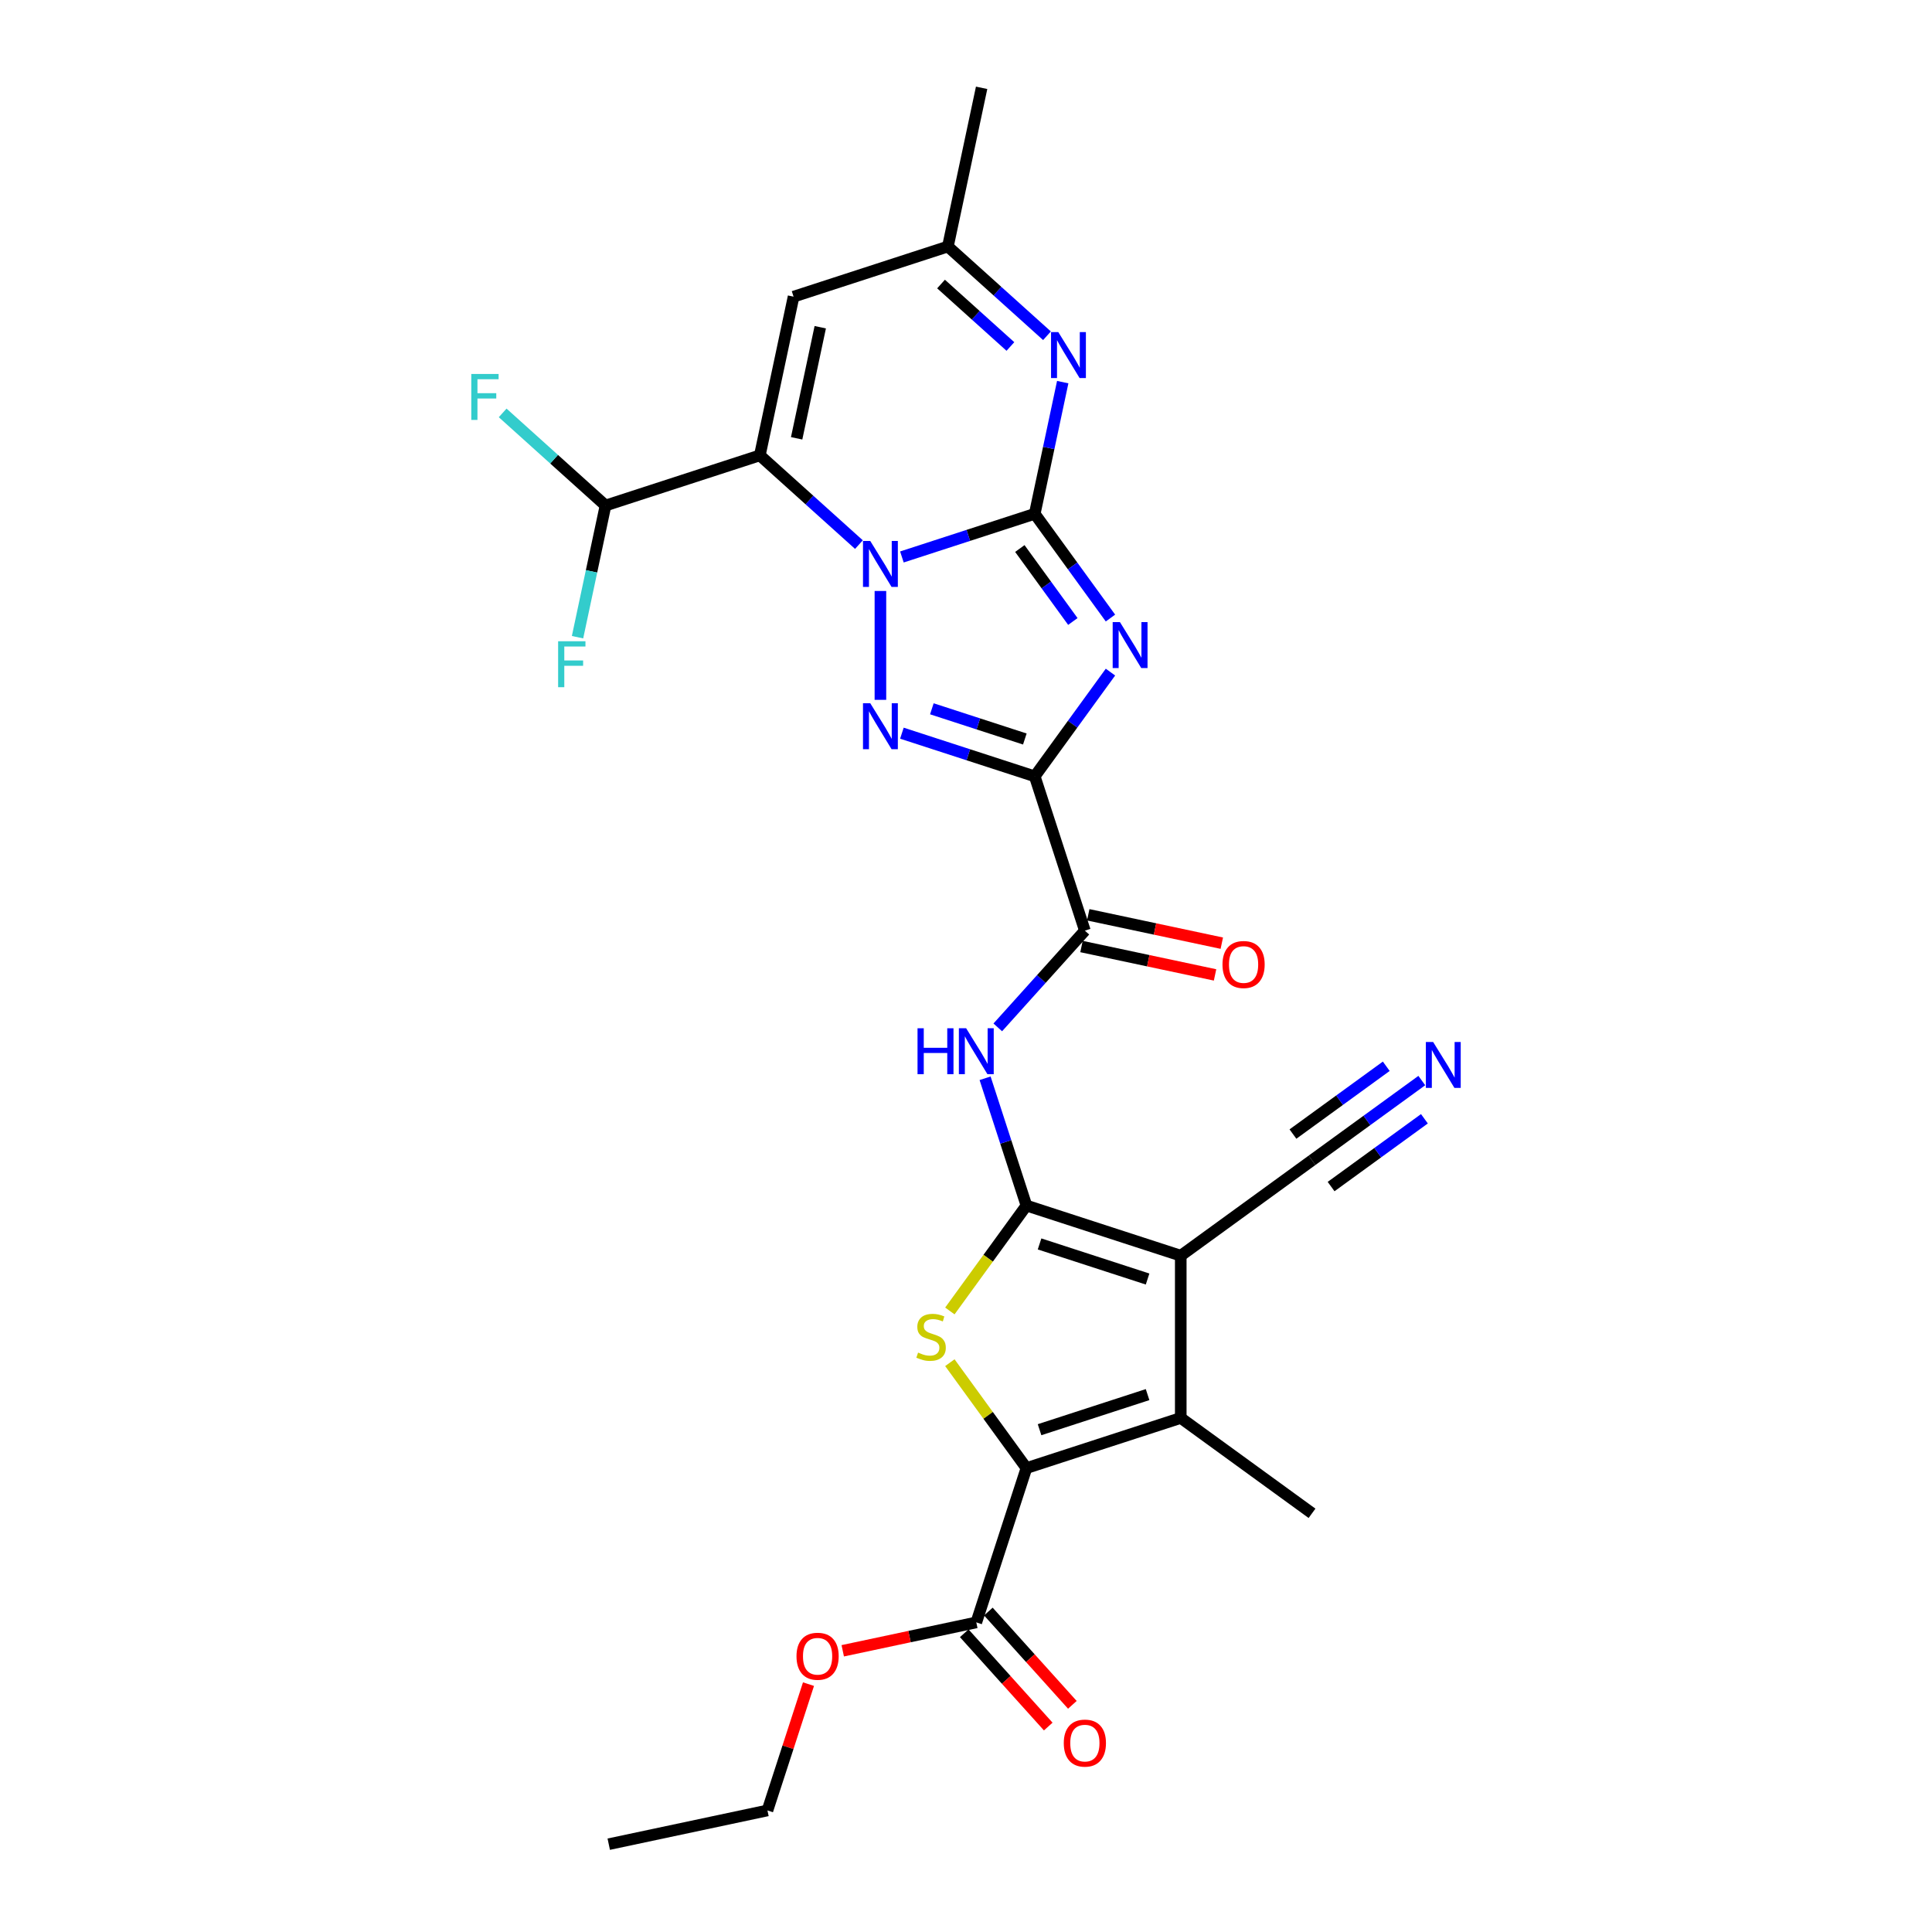 <?xml version='1.0' encoding='iso-8859-1'?>
<svg version='1.1' baseProfile='full'
              xmlns='http://www.w3.org/2000/svg'
                      xmlns:rdkit='http://www.rdkit.org/xml'
                      xmlns:xlink='http://www.w3.org/1999/xlink'
                  xml:space='preserve'
width='1000px' height='1000px' viewBox='0 0 1000 1000'>
<!-- END OF HEADER -->
<rect style='opacity:1.0;fill:#FFFFFF;stroke:none' width='1000' height='1000' x='0' y='0'> </rect>
<path class='bond-0' d='M 535.576,265.946 L 501.199,277.116' style='fill:none;fill-rule:evenodd;stroke:#000000;stroke-width:6px;stroke-linecap:butt;stroke-linejoin:miter;stroke-opacity:1' />
<path class='bond-0' d='M 501.199,277.116 L 466.822,288.285' style='fill:none;fill-rule:evenodd;stroke:#0000FF;stroke-width:6px;stroke-linecap:butt;stroke-linejoin:miter;stroke-opacity:1' />
<path class='bond-1' d='M 535.576,265.946 L 555.175,292.922' style='fill:none;fill-rule:evenodd;stroke:#000000;stroke-width:6px;stroke-linecap:butt;stroke-linejoin:miter;stroke-opacity:1' />
<path class='bond-1' d='M 555.175,292.922 L 574.774,319.898' style='fill:none;fill-rule:evenodd;stroke:#0000FF;stroke-width:6px;stroke-linecap:butt;stroke-linejoin:miter;stroke-opacity:1' />
<path class='bond-1' d='M 527.867,283.912 L 541.586,302.795' style='fill:none;fill-rule:evenodd;stroke:#000000;stroke-width:6px;stroke-linecap:butt;stroke-linejoin:miter;stroke-opacity:1' />
<path class='bond-1' d='M 541.586,302.795 L 555.306,321.678' style='fill:none;fill-rule:evenodd;stroke:#0000FF;stroke-width:6px;stroke-linecap:butt;stroke-linejoin:miter;stroke-opacity:1' />
<path class='bond-10' d='M 535.576,265.946 L 542.819,231.868' style='fill:none;fill-rule:evenodd;stroke:#000000;stroke-width:6px;stroke-linecap:butt;stroke-linejoin:miter;stroke-opacity:1' />
<path class='bond-10' d='M 542.819,231.868 L 550.063,197.79' style='fill:none;fill-rule:evenodd;stroke:#0000FF;stroke-width:6px;stroke-linecap:butt;stroke-linejoin:miter;stroke-opacity:1' />
<path class='bond-4' d='M 455.703,305.89 L 455.703,362.239' style='fill:none;fill-rule:evenodd;stroke:#0000FF;stroke-width:6px;stroke-linecap:butt;stroke-linejoin:miter;stroke-opacity:1' />
<path class='bond-5' d='M 444.584,281.886 L 418.937,258.794' style='fill:none;fill-rule:evenodd;stroke:#0000FF;stroke-width:6px;stroke-linecap:butt;stroke-linejoin:miter;stroke-opacity:1' />
<path class='bond-5' d='M 418.937,258.794 L 393.291,235.702' style='fill:none;fill-rule:evenodd;stroke:#000000;stroke-width:6px;stroke-linecap:butt;stroke-linejoin:miter;stroke-opacity:1' />
<path class='bond-2' d='M 574.774,347.881 L 555.175,374.857' style='fill:none;fill-rule:evenodd;stroke:#0000FF;stroke-width:6px;stroke-linecap:butt;stroke-linejoin:miter;stroke-opacity:1' />
<path class='bond-2' d='M 555.175,374.857 L 535.576,401.833' style='fill:none;fill-rule:evenodd;stroke:#000000;stroke-width:6px;stroke-linecap:butt;stroke-linejoin:miter;stroke-opacity:1' />
<path class='bond-12' d='M 535.576,401.833 L 561.528,481.706' style='fill:none;fill-rule:evenodd;stroke:#000000;stroke-width:6px;stroke-linecap:butt;stroke-linejoin:miter;stroke-opacity:1' />
<path class='bond-28' d='M 535.576,401.833 L 501.199,390.664' style='fill:none;fill-rule:evenodd;stroke:#000000;stroke-width:6px;stroke-linecap:butt;stroke-linejoin:miter;stroke-opacity:1' />
<path class='bond-28' d='M 501.199,390.664 L 466.822,379.494' style='fill:none;fill-rule:evenodd;stroke:#0000FF;stroke-width:6px;stroke-linecap:butt;stroke-linejoin:miter;stroke-opacity:1' />
<path class='bond-28' d='M 530.453,382.508 L 506.389,374.689' style='fill:none;fill-rule:evenodd;stroke:#000000;stroke-width:6px;stroke-linecap:butt;stroke-linejoin:miter;stroke-opacity:1' />
<path class='bond-28' d='M 506.389,374.689 L 482.326,366.871' style='fill:none;fill-rule:evenodd;stroke:#0000FF;stroke-width:6px;stroke-linecap:butt;stroke-linejoin:miter;stroke-opacity:1' />
<path class='bond-3' d='M 531.284,623.99 L 520.581,591.05' style='fill:none;fill-rule:evenodd;stroke:#000000;stroke-width:6px;stroke-linecap:butt;stroke-linejoin:miter;stroke-opacity:1' />
<path class='bond-3' d='M 520.581,591.05 L 509.878,558.109' style='fill:none;fill-rule:evenodd;stroke:#0000FF;stroke-width:6px;stroke-linecap:butt;stroke-linejoin:miter;stroke-opacity:1' />
<path class='bond-6' d='M 531.284,623.99 L 611.157,649.943' style='fill:none;fill-rule:evenodd;stroke:#000000;stroke-width:6px;stroke-linecap:butt;stroke-linejoin:miter;stroke-opacity:1' />
<path class='bond-6' d='M 538.075,643.858 L 593.986,662.024' style='fill:none;fill-rule:evenodd;stroke:#000000;stroke-width:6px;stroke-linecap:butt;stroke-linejoin:miter;stroke-opacity:1' />
<path class='bond-7' d='M 531.284,623.99 L 511.465,651.269' style='fill:none;fill-rule:evenodd;stroke:#000000;stroke-width:6px;stroke-linecap:butt;stroke-linejoin:miter;stroke-opacity:1' />
<path class='bond-7' d='M 511.465,651.269 L 491.646,678.549' style='fill:none;fill-rule:evenodd;stroke:#CCCC00;stroke-width:6px;stroke-linecap:butt;stroke-linejoin:miter;stroke-opacity:1' />
<path class='bond-17' d='M 393.291,235.702 L 313.419,261.655' style='fill:none;fill-rule:evenodd;stroke:#000000;stroke-width:6px;stroke-linecap:butt;stroke-linejoin:miter;stroke-opacity:1' />
<path class='bond-29' d='M 393.291,235.702 L 410.752,153.555' style='fill:none;fill-rule:evenodd;stroke:#000000;stroke-width:6px;stroke-linecap:butt;stroke-linejoin:miter;stroke-opacity:1' />
<path class='bond-29' d='M 412.34,226.873 L 424.563,169.369' style='fill:none;fill-rule:evenodd;stroke:#000000;stroke-width:6px;stroke-linecap:butt;stroke-linejoin:miter;stroke-opacity:1' />
<path class='bond-9' d='M 611.157,649.943 L 611.157,733.926' style='fill:none;fill-rule:evenodd;stroke:#000000;stroke-width:6px;stroke-linecap:butt;stroke-linejoin:miter;stroke-opacity:1' />
<path class='bond-15' d='M 611.157,649.943 L 679.101,600.579' style='fill:none;fill-rule:evenodd;stroke:#000000;stroke-width:6px;stroke-linecap:butt;stroke-linejoin:miter;stroke-opacity:1' />
<path class='bond-8' d='M 491.646,705.32 L 511.465,732.599' style='fill:none;fill-rule:evenodd;stroke:#CCCC00;stroke-width:6px;stroke-linecap:butt;stroke-linejoin:miter;stroke-opacity:1' />
<path class='bond-8' d='M 511.465,732.599 L 531.284,759.878' style='fill:none;fill-rule:evenodd;stroke:#000000;stroke-width:6px;stroke-linecap:butt;stroke-linejoin:miter;stroke-opacity:1' />
<path class='bond-14' d='M 531.284,759.878 L 505.332,839.751' style='fill:none;fill-rule:evenodd;stroke:#000000;stroke-width:6px;stroke-linecap:butt;stroke-linejoin:miter;stroke-opacity:1' />
<path class='bond-30' d='M 531.284,759.878 L 611.157,733.926' style='fill:none;fill-rule:evenodd;stroke:#000000;stroke-width:6px;stroke-linecap:butt;stroke-linejoin:miter;stroke-opacity:1' />
<path class='bond-30' d='M 538.075,740.011 L 593.986,721.844' style='fill:none;fill-rule:evenodd;stroke:#000000;stroke-width:6px;stroke-linecap:butt;stroke-linejoin:miter;stroke-opacity:1' />
<path class='bond-24' d='M 611.157,733.926 L 679.101,783.29' style='fill:none;fill-rule:evenodd;stroke:#000000;stroke-width:6px;stroke-linecap:butt;stroke-linejoin:miter;stroke-opacity:1' />
<path class='bond-16' d='M 541.917,173.786 L 516.271,150.694' style='fill:none;fill-rule:evenodd;stroke:#0000FF;stroke-width:6px;stroke-linecap:butt;stroke-linejoin:miter;stroke-opacity:1' />
<path class='bond-16' d='M 516.271,150.694 L 490.625,127.602' style='fill:none;fill-rule:evenodd;stroke:#000000;stroke-width:6px;stroke-linecap:butt;stroke-linejoin:miter;stroke-opacity:1' />
<path class='bond-16' d='M 522.984,179.341 L 505.032,163.177' style='fill:none;fill-rule:evenodd;stroke:#0000FF;stroke-width:6px;stroke-linecap:butt;stroke-linejoin:miter;stroke-opacity:1' />
<path class='bond-16' d='M 505.032,163.177 L 487.08,147.012' style='fill:none;fill-rule:evenodd;stroke:#000000;stroke-width:6px;stroke-linecap:butt;stroke-linejoin:miter;stroke-opacity:1' />
<path class='bond-11' d='M 516.452,531.768 L 538.99,506.737' style='fill:none;fill-rule:evenodd;stroke:#0000FF;stroke-width:6px;stroke-linecap:butt;stroke-linejoin:miter;stroke-opacity:1' />
<path class='bond-11' d='M 538.99,506.737 L 561.528,481.706' style='fill:none;fill-rule:evenodd;stroke:#000000;stroke-width:6px;stroke-linecap:butt;stroke-linejoin:miter;stroke-opacity:1' />
<path class='bond-19' d='M 559.782,489.921 L 594.347,497.268' style='fill:none;fill-rule:evenodd;stroke:#000000;stroke-width:6px;stroke-linecap:butt;stroke-linejoin:miter;stroke-opacity:1' />
<path class='bond-19' d='M 594.347,497.268 L 628.912,504.615' style='fill:none;fill-rule:evenodd;stroke:#FF0000;stroke-width:6px;stroke-linecap:butt;stroke-linejoin:miter;stroke-opacity:1' />
<path class='bond-19' d='M 563.274,473.491 L 597.839,480.838' style='fill:none;fill-rule:evenodd;stroke:#000000;stroke-width:6px;stroke-linecap:butt;stroke-linejoin:miter;stroke-opacity:1' />
<path class='bond-19' d='M 597.839,480.838 L 632.404,488.186' style='fill:none;fill-rule:evenodd;stroke:#FF0000;stroke-width:6px;stroke-linecap:butt;stroke-linejoin:miter;stroke-opacity:1' />
<path class='bond-13' d='M 410.752,153.555 L 490.625,127.602' style='fill:none;fill-rule:evenodd;stroke:#000000;stroke-width:6px;stroke-linecap:butt;stroke-linejoin:miter;stroke-opacity:1' />
<path class='bond-20' d='M 499.091,845.37 L 520.829,869.513' style='fill:none;fill-rule:evenodd;stroke:#000000;stroke-width:6px;stroke-linecap:butt;stroke-linejoin:miter;stroke-opacity:1' />
<path class='bond-20' d='M 520.829,869.513 L 542.568,893.656' style='fill:none;fill-rule:evenodd;stroke:#FF0000;stroke-width:6px;stroke-linecap:butt;stroke-linejoin:miter;stroke-opacity:1' />
<path class='bond-20' d='M 511.573,834.131 L 533.312,858.274' style='fill:none;fill-rule:evenodd;stroke:#000000;stroke-width:6px;stroke-linecap:butt;stroke-linejoin:miter;stroke-opacity:1' />
<path class='bond-20' d='M 533.312,858.274 L 555.05,882.417' style='fill:none;fill-rule:evenodd;stroke:#FF0000;stroke-width:6px;stroke-linecap:butt;stroke-linejoin:miter;stroke-opacity:1' />
<path class='bond-23' d='M 505.332,839.751 L 470.767,847.098' style='fill:none;fill-rule:evenodd;stroke:#000000;stroke-width:6px;stroke-linecap:butt;stroke-linejoin:miter;stroke-opacity:1' />
<path class='bond-23' d='M 470.767,847.098 L 436.202,854.445' style='fill:none;fill-rule:evenodd;stroke:#FF0000;stroke-width:6px;stroke-linecap:butt;stroke-linejoin:miter;stroke-opacity:1' />
<path class='bond-18' d='M 679.101,600.579 L 707.513,579.936' style='fill:none;fill-rule:evenodd;stroke:#000000;stroke-width:6px;stroke-linecap:butt;stroke-linejoin:miter;stroke-opacity:1' />
<path class='bond-18' d='M 707.513,579.936 L 735.925,559.293' style='fill:none;fill-rule:evenodd;stroke:#0000FF;stroke-width:6px;stroke-linecap:butt;stroke-linejoin:miter;stroke-opacity:1' />
<path class='bond-18' d='M 688.974,614.167 L 713.124,596.621' style='fill:none;fill-rule:evenodd;stroke:#000000;stroke-width:6px;stroke-linecap:butt;stroke-linejoin:miter;stroke-opacity:1' />
<path class='bond-18' d='M 713.124,596.621 L 737.274,579.075' style='fill:none;fill-rule:evenodd;stroke:#0000FF;stroke-width:6px;stroke-linecap:butt;stroke-linejoin:miter;stroke-opacity:1' />
<path class='bond-18' d='M 669.228,586.99 L 693.378,569.444' style='fill:none;fill-rule:evenodd;stroke:#000000;stroke-width:6px;stroke-linecap:butt;stroke-linejoin:miter;stroke-opacity:1' />
<path class='bond-18' d='M 693.378,569.444 L 717.529,551.897' style='fill:none;fill-rule:evenodd;stroke:#0000FF;stroke-width:6px;stroke-linecap:butt;stroke-linejoin:miter;stroke-opacity:1' />
<path class='bond-25' d='M 490.625,127.602 L 508.086,45.455' style='fill:none;fill-rule:evenodd;stroke:#000000;stroke-width:6px;stroke-linecap:butt;stroke-linejoin:miter;stroke-opacity:1' />
<path class='bond-21' d='M 313.419,261.655 L 286.798,237.686' style='fill:none;fill-rule:evenodd;stroke:#000000;stroke-width:6px;stroke-linecap:butt;stroke-linejoin:miter;stroke-opacity:1' />
<path class='bond-21' d='M 286.798,237.686 L 260.178,213.717' style='fill:none;fill-rule:evenodd;stroke:#33CCCC;stroke-width:6px;stroke-linecap:butt;stroke-linejoin:miter;stroke-opacity:1' />
<path class='bond-22' d='M 313.419,261.655 L 306.175,295.733' style='fill:none;fill-rule:evenodd;stroke:#000000;stroke-width:6px;stroke-linecap:butt;stroke-linejoin:miter;stroke-opacity:1' />
<path class='bond-22' d='M 306.175,295.733 L 298.932,329.811' style='fill:none;fill-rule:evenodd;stroke:#33CCCC;stroke-width:6px;stroke-linecap:butt;stroke-linejoin:miter;stroke-opacity:1' />
<path class='bond-26' d='M 418.474,871.707 L 407.853,904.396' style='fill:none;fill-rule:evenodd;stroke:#FF0000;stroke-width:6px;stroke-linecap:butt;stroke-linejoin:miter;stroke-opacity:1' />
<path class='bond-26' d='M 407.853,904.396 L 397.232,937.084' style='fill:none;fill-rule:evenodd;stroke:#000000;stroke-width:6px;stroke-linecap:butt;stroke-linejoin:miter;stroke-opacity:1' />
<path class='bond-27' d='M 397.232,937.084 L 315.084,954.545' style='fill:none;fill-rule:evenodd;stroke:#000000;stroke-width:6px;stroke-linecap:butt;stroke-linejoin:miter;stroke-opacity:1' />
<path  class='atom-1' d='M 450.446 280.006
L 458.239 292.604
Q 459.012 293.847, 460.255 296.097
Q 461.498 298.348, 461.565 298.482
L 461.565 280.006
L 464.723 280.006
L 464.723 303.79
L 461.464 303.79
L 453.099 290.017
Q 452.125 288.404, 451.084 286.557
Q 450.076 284.709, 449.774 284.138
L 449.774 303.79
L 446.683 303.79
L 446.683 280.006
L 450.446 280.006
' fill='#0000FF'/>
<path  class='atom-2' d='M 579.682 321.998
L 587.476 334.595
Q 588.249 335.838, 589.492 338.089
Q 590.734 340.34, 590.802 340.474
L 590.802 321.998
L 593.959 321.998
L 593.959 345.782
L 590.701 345.782
L 582.336 332.008
Q 581.362 330.396, 580.321 328.548
Q 579.313 326.701, 579.01 326.13
L 579.01 345.782
L 575.92 345.782
L 575.92 321.998
L 579.682 321.998
' fill='#0000FF'/>
<path  class='atom-5' d='M 450.446 363.989
L 458.239 376.587
Q 459.012 377.83, 460.255 380.08
Q 461.498 382.331, 461.565 382.466
L 461.565 363.989
L 464.723 363.989
L 464.723 387.773
L 461.464 387.773
L 453.099 374
Q 452.125 372.388, 451.084 370.54
Q 450.076 368.692, 449.774 368.121
L 449.774 387.773
L 446.683 387.773
L 446.683 363.989
L 450.446 363.989
' fill='#0000FF'/>
<path  class='atom-8' d='M 475.202 700.097
Q 475.47 700.198, 476.579 700.668
Q 477.688 701.139, 478.897 701.441
Q 480.14 701.71, 481.349 701.71
Q 483.6 701.71, 484.91 700.635
Q 486.22 699.526, 486.22 697.611
Q 486.22 696.301, 485.548 695.495
Q 484.91 694.689, 483.902 694.252
Q 482.895 693.815, 481.215 693.312
Q 479.098 692.673, 477.822 692.069
Q 476.579 691.464, 475.672 690.187
Q 474.799 688.911, 474.799 686.761
Q 474.799 683.771, 476.814 681.923
Q 478.863 680.076, 482.895 680.076
Q 485.649 680.076, 488.773 681.386
L 488.001 683.973
Q 485.145 682.797, 482.995 682.797
Q 480.677 682.797, 479.401 683.771
Q 478.124 684.712, 478.158 686.358
Q 478.158 687.634, 478.796 688.407
Q 479.468 689.18, 480.409 689.616
Q 481.383 690.053, 482.995 690.557
Q 485.145 691.229, 486.422 691.901
Q 487.698 692.572, 488.605 693.95
Q 489.546 695.294, 489.546 697.611
Q 489.546 700.904, 487.329 702.684
Q 485.145 704.431, 481.484 704.431
Q 479.367 704.431, 477.755 703.961
Q 476.176 703.524, 474.295 702.751
L 475.202 700.097
' fill='#CCCC00'/>
<path  class='atom-11' d='M 547.779 171.906
L 555.573 184.504
Q 556.346 185.746, 557.589 187.997
Q 558.832 190.248, 558.899 190.382
L 558.899 171.906
L 562.056 171.906
L 562.056 195.69
L 558.798 195.69
L 550.433 181.917
Q 549.459 180.304, 548.418 178.457
Q 547.41 176.609, 547.107 176.038
L 547.107 195.69
L 544.017 195.69
L 544.017 171.906
L 547.779 171.906
' fill='#0000FF'/>
<path  class='atom-12' d='M 474.913 532.226
L 478.138 532.226
L 478.138 542.337
L 490.299 542.337
L 490.299 532.226
L 493.524 532.226
L 493.524 556.01
L 490.299 556.01
L 490.299 545.025
L 478.138 545.025
L 478.138 556.01
L 474.913 556.01
L 474.913 532.226
' fill='#0000FF'/>
<path  class='atom-12' d='M 500.075 532.226
L 507.868 544.823
Q 508.641 546.066, 509.884 548.317
Q 511.127 550.568, 511.194 550.702
L 511.194 532.226
L 514.352 532.226
L 514.352 556.01
L 511.093 556.01
L 502.729 542.237
Q 501.754 540.624, 500.713 538.776
Q 499.705 536.929, 499.403 536.358
L 499.403 556.01
L 496.312 556.01
L 496.312 532.226
L 500.075 532.226
' fill='#0000FF'/>
<path  class='atom-19' d='M 741.787 539.323
L 749.581 551.92
Q 750.353 553.163, 751.596 555.414
Q 752.839 557.664, 752.907 557.799
L 752.907 539.323
L 756.064 539.323
L 756.064 563.107
L 752.806 563.107
L 744.441 549.333
Q 743.467 547.721, 742.425 545.873
Q 741.418 544.026, 741.115 543.455
L 741.115 563.107
L 738.025 563.107
L 738.025 539.323
L 741.787 539.323
' fill='#0000FF'/>
<path  class='atom-20' d='M 632.758 499.234
Q 632.758 493.524, 635.58 490.332
Q 638.402 487.141, 643.676 487.141
Q 648.95 487.141, 651.772 490.332
Q 654.593 493.524, 654.593 499.234
Q 654.593 505.012, 651.738 508.305
Q 648.883 511.563, 643.676 511.563
Q 638.435 511.563, 635.58 508.305
Q 632.758 505.046, 632.758 499.234
M 643.676 508.876
Q 647.304 508.876, 649.252 506.457
Q 651.234 504.005, 651.234 499.234
Q 651.234 494.565, 649.252 492.213
Q 647.304 489.828, 643.676 489.828
Q 640.048 489.828, 638.066 492.18
Q 636.117 494.531, 636.117 499.234
Q 636.117 504.038, 638.066 506.457
Q 640.048 508.876, 643.676 508.876
' fill='#FF0000'/>
<path  class='atom-21' d='M 550.61 902.229
Q 550.61 896.519, 553.432 893.327
Q 556.254 890.136, 561.528 890.136
Q 566.802 890.136, 569.624 893.327
Q 572.446 896.519, 572.446 902.229
Q 572.446 908.007, 569.59 911.3
Q 566.735 914.558, 561.528 914.558
Q 556.287 914.558, 553.432 911.3
Q 550.61 908.041, 550.61 902.229
M 561.528 911.871
Q 565.156 911.871, 567.104 909.452
Q 569.086 907, 569.086 902.229
Q 569.086 897.56, 567.104 895.208
Q 565.156 892.823, 561.528 892.823
Q 557.9 892.823, 555.918 895.175
Q 553.969 897.526, 553.969 902.229
Q 553.969 907.033, 555.918 909.452
Q 557.9 911.871, 561.528 911.871
' fill='#FF0000'/>
<path  class='atom-22' d='M 243.936 193.567
L 258.078 193.567
L 258.078 196.288
L 247.127 196.288
L 247.127 203.511
L 256.869 203.511
L 256.869 206.265
L 247.127 206.265
L 247.127 217.351
L 243.936 217.351
L 243.936 193.567
' fill='#33CCCC'/>
<path  class='atom-23' d='M 288.886 331.911
L 303.029 331.911
L 303.029 334.632
L 292.078 334.632
L 292.078 341.854
L 301.82 341.854
L 301.82 344.609
L 292.078 344.609
L 292.078 355.695
L 288.886 355.695
L 288.886 331.911
' fill='#33CCCC'/>
<path  class='atom-24' d='M 412.266 857.279
Q 412.266 851.568, 415.088 848.377
Q 417.91 845.185, 423.184 845.185
Q 428.458 845.185, 431.28 848.377
Q 434.102 851.568, 434.102 857.279
Q 434.102 863.057, 431.247 866.349
Q 428.391 869.608, 423.184 869.608
Q 417.944 869.608, 415.088 866.349
Q 412.266 863.091, 412.266 857.279
M 423.184 866.92
Q 426.812 866.92, 428.761 864.501
Q 430.743 862.049, 430.743 857.279
Q 430.743 852.609, 428.761 850.258
Q 426.812 847.873, 423.184 847.873
Q 419.556 847.873, 417.574 850.224
Q 415.626 852.576, 415.626 857.279
Q 415.626 862.083, 417.574 864.501
Q 419.556 866.92, 423.184 866.92
' fill='#FF0000'/>
</svg>
